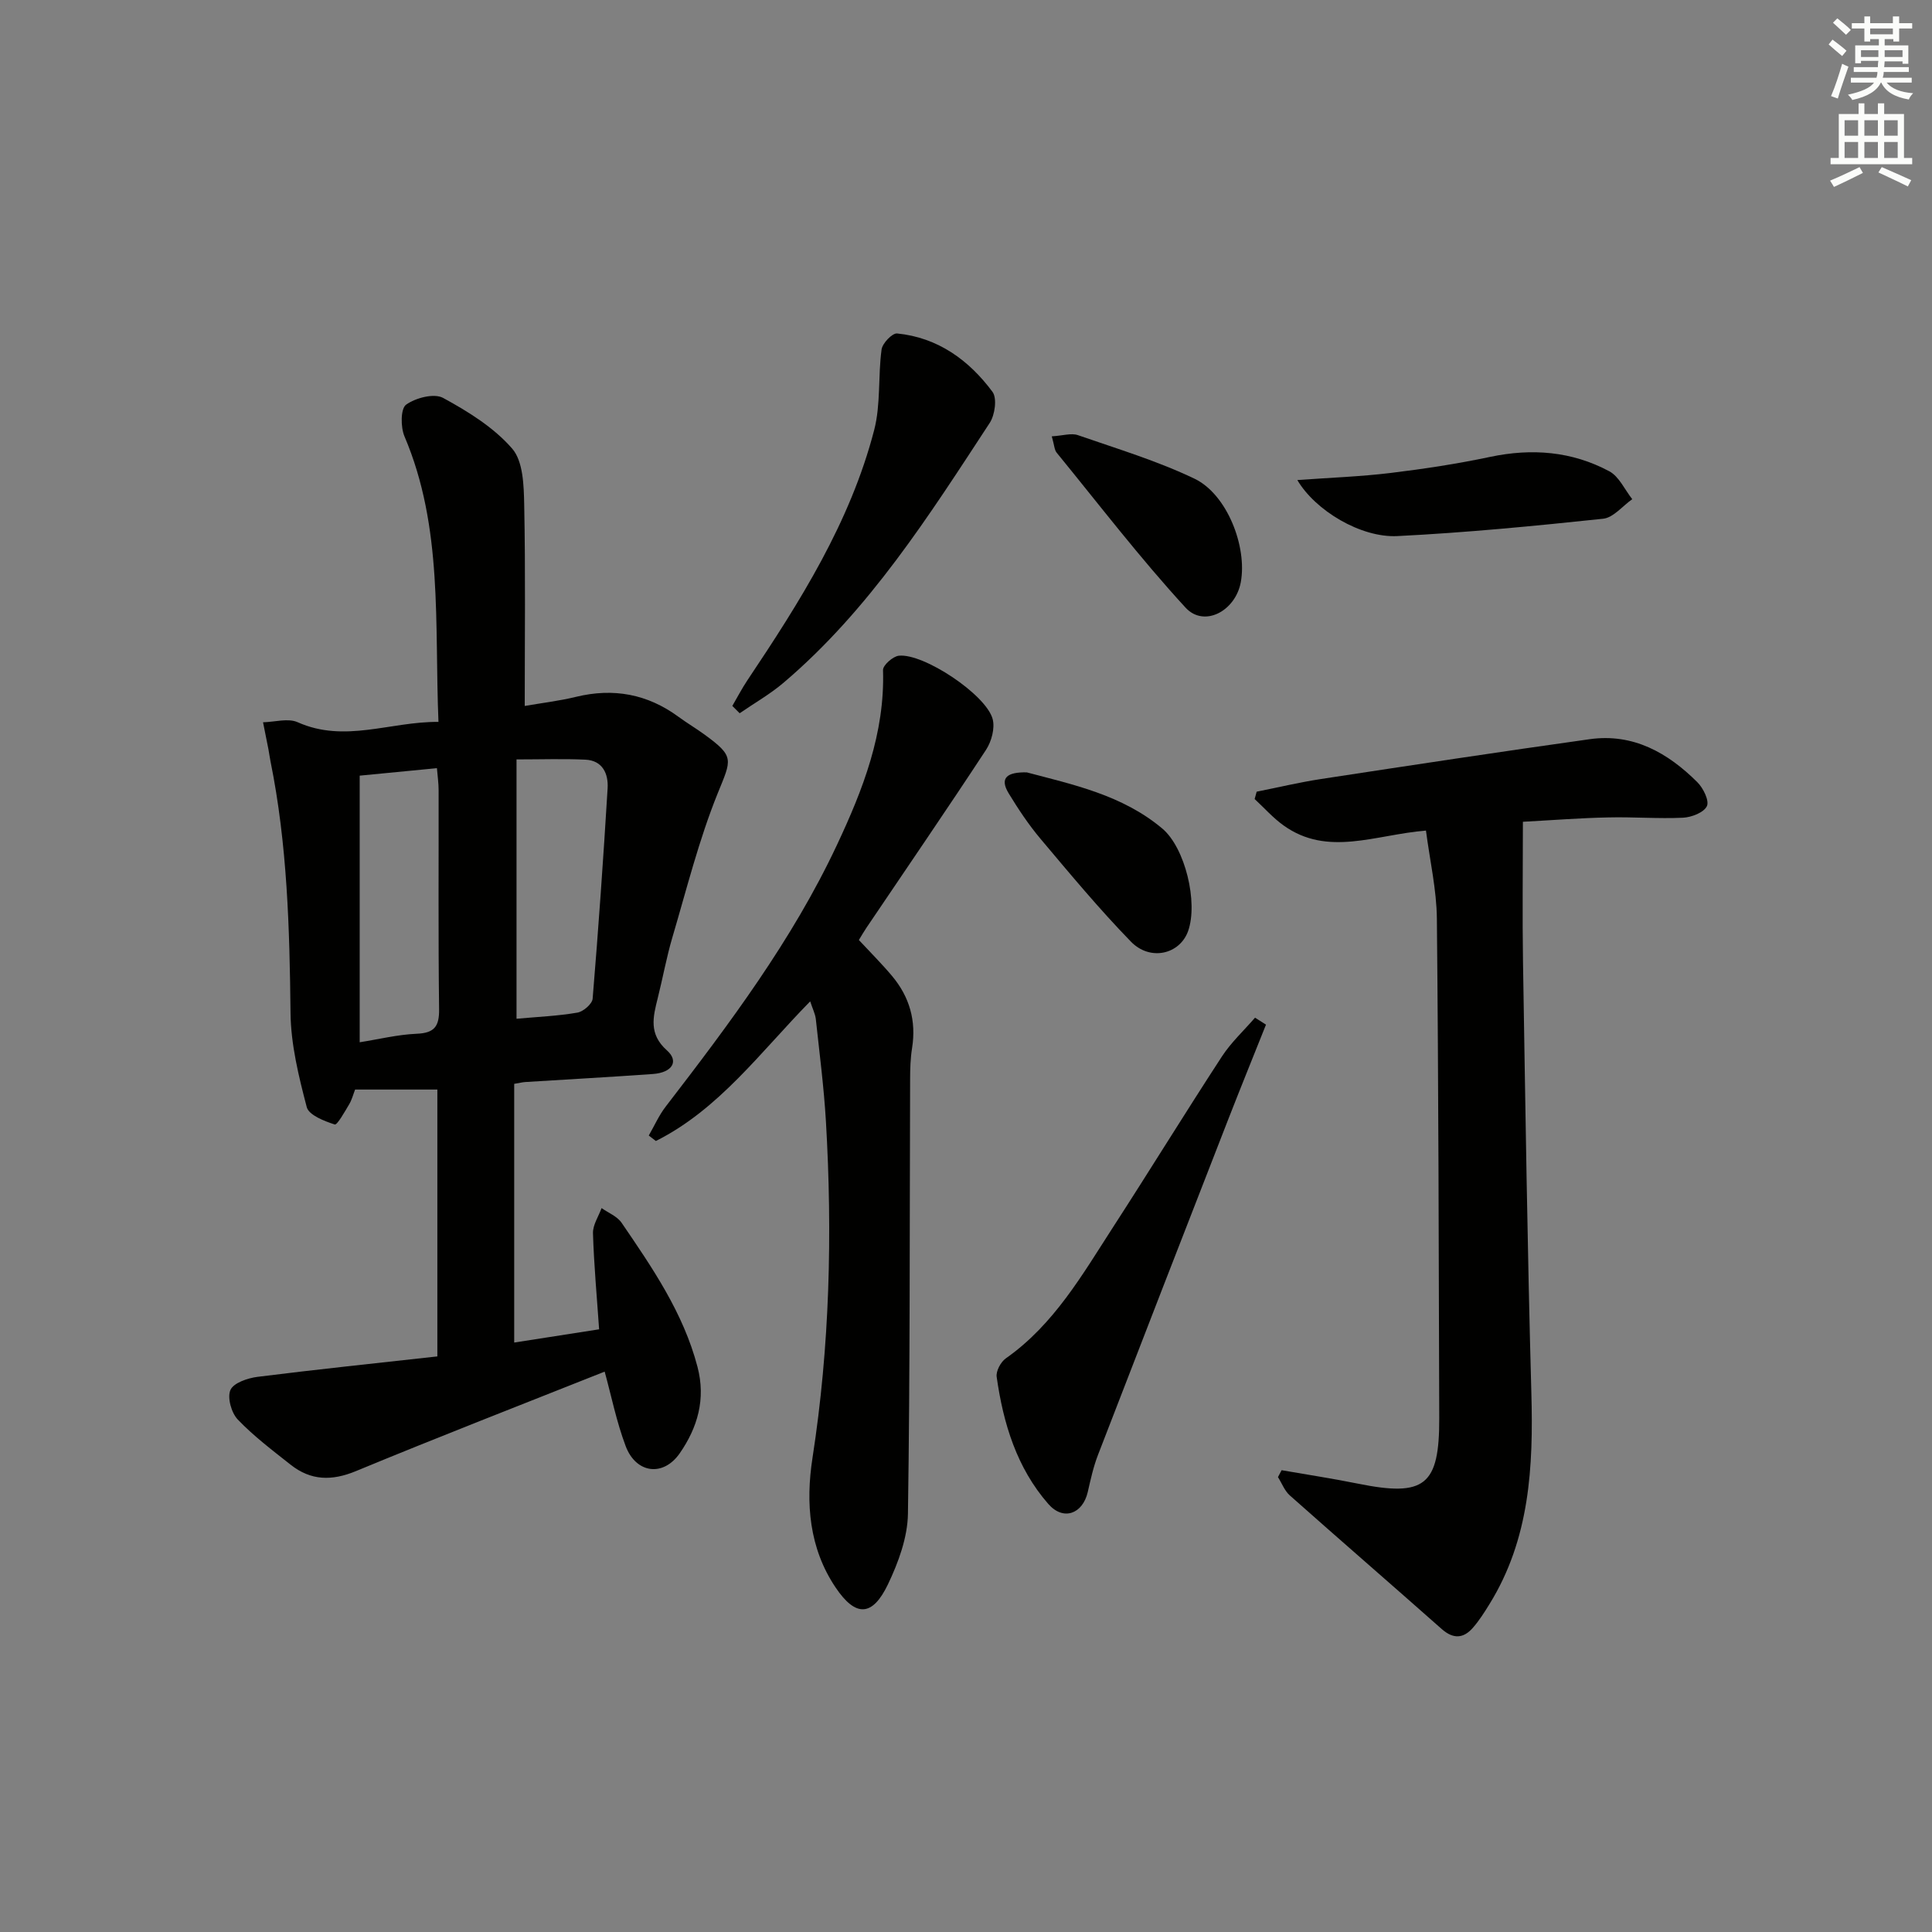 <svg enable-background="new 0 0 400 400" viewBox="0 0 400 400" xmlns="http://www.w3.org/2000/svg"><rect x="0" y="0" width="400" height="400" fill="#808080" stroke="none"/><g fill="#010100"><path d="m90.78 149.46c-.84-20.37.99-40.27-7.04-59.12-.81-1.91-.81-5.72.33-6.55 1.96-1.42 5.8-2.42 7.66-1.41 5.19 2.82 10.51 6.12 14.31 10.5 2.28 2.63 2.41 7.63 2.49 11.59.28 13.78.11 27.57.11 41.69 3.49-.61 7.11-1.03 10.63-1.89 7.75-1.88 14.78-.58 21.21 4.14 1.74 1.28 3.61 2.38 5.35 3.65 6.31 4.59 5.63 5.12 2.77 12.17-3.9 9.64-6.43 19.83-9.39 29.84-1.22 4.13-1.98 8.39-3.03 12.57-.98 3.91-1.91 7.45 1.91 10.84 2.54 2.26 1.07 4.6-2.92 4.88-8.79.63-17.59 1.11-26.38 1.66-.64.04-1.27.2-2.33.38v53.56c5.8-.9 11.52-1.79 17.58-2.74-.46-6.72-1.07-13.3-1.27-19.89-.05-1.72 1.15-3.47 1.78-5.21 1.41 1 3.24 1.71 4.15 3.05 6.37 9.33 12.78 18.64 15.71 29.83 1.75 6.68.01 12.57-3.68 17.89-3.43 4.93-9.07 4.18-11.2-1.51-1.9-5.06-2.97-10.42-4.34-15.4-17.02 6.77-34.33 13.49-51.48 20.59-5.03 2.08-9.36 1.99-13.54-1.32-3.77-2.98-7.64-5.9-10.94-9.35-1.33-1.39-2.21-4.55-1.52-6.12.64-1.47 3.57-2.46 5.61-2.72 12.32-1.55 24.68-2.83 37.23-4.23 0-18.89 0-36.96 0-55.25-5.64 0-11.17 0-17.03 0-.4 1.02-.67 2.14-1.25 3.09-.91 1.52-2.46 4.3-2.97 4.14-2.16-.7-5.35-1.93-5.79-3.59-1.67-6.37-3.29-12.97-3.36-19.5-.19-17.49-.66-34.91-4.15-52.12-.16-.81-.27-1.64-.42-2.45-.36-1.87-.75-3.74-1.12-5.61 2.41-.05 5.18-.9 7.17-.01 9.77 4.36 19.15-.15 29.15-.07zm16.16 61.46c4.43-.4 8.56-.57 12.61-1.27 1.22-.21 3.06-1.8 3.15-2.88 1.2-14.5 2.22-29.02 3.1-43.55.18-3.02-1.03-5.78-4.62-5.94-4.57-.21-9.15-.05-14.24-.05zm-32.47 4.87c3.95-.62 7.84-1.59 11.77-1.76 3.7-.15 4.72-1.5 4.67-5.13-.19-15.11-.07-30.23-.1-45.34 0-1.41-.21-2.82-.35-4.52-5.54.54-10.57 1.03-15.99 1.55z"/><path d="m315.3 170.14c0 10.1-.13 19.52.02 28.94.49 29.76.91 59.53 1.73 89.28.43 15.34-.32 30.27-8.68 43.77-1.04 1.69-2.12 3.39-3.42 4.88-1.96 2.25-4.07 2.37-6.45.27-10.46-9.26-21.02-18.4-31.46-27.67-1.08-.96-1.64-2.51-2.45-3.79.25-.48.5-.96.75-1.43 5.27.92 10.56 1.72 15.79 2.78 13.84 2.8 16.89.43 16.85-13.56-.1-34.47-.15-68.94-.49-103.4-.06-6.01-1.45-12.01-2.26-18.25-10.56.87-20.34 5.48-29.48-1.06-2.18-1.56-4-3.63-5.99-5.47.14-.51.28-1.01.42-1.52 4.43-.88 8.84-1.94 13.3-2.62 18.54-2.83 37.09-5.65 55.66-8.25 8.99-1.26 16.17 2.82 22.28 8.91 1.22 1.21 2.51 3.84 1.97 4.96-.63 1.32-3.18 2.3-4.94 2.39-5.14.24-10.32-.19-15.47-.06-5.78.11-11.56.57-17.68.9z"/><path d="m167.74 207.32c-10.33 10.53-18.88 22.36-31.95 28.91-.49-.38-.98-.75-1.47-1.13 1.16-2.01 2.11-4.19 3.52-6.01 13.2-17.15 26.19-34.44 35.44-54.15 5.38-11.45 9.95-23.16 9.54-36.21-.03-1 2.03-2.83 3.27-2.97 5.12-.56 18.11 8.08 19.43 13.12.5 1.9-.24 4.63-1.37 6.36-8.12 12.38-16.5 24.59-24.78 36.87-.54.8-1.02 1.64-1.55 2.51 2.4 2.58 4.76 4.93 6.88 7.46 3.6 4.3 5.03 9.25 4.14 14.88-.34 2.12-.41 4.3-.41 6.45-.11 29.99 0 59.99-.45 89.97-.07 4.93-1.98 10.12-4.15 14.66-3.2 6.66-6.66 6.83-10.83.63-5.46-8.11-6.24-17.42-4.78-26.84 3.58-23.12 4.14-46.35 2.78-69.65-.42-7.1-1.34-14.18-2.1-21.25-.14-1.07-.67-2.1-1.16-3.61z"/><path d="m262.11 212.14c-2.6 6.52-5.25 13.03-7.8 19.57-9.03 23.17-18.04 46.34-26.99 69.53-.95 2.46-1.52 5.08-2.11 7.66-1.05 4.55-5.06 6.04-8.17 2.48-6.53-7.47-9.33-16.68-10.69-26.32-.17-1.19.84-3.08 1.89-3.82 9.98-7.01 15.85-17.34 22.24-27.22 7.58-11.71 14.88-23.6 22.5-35.28 1.91-2.93 4.55-5.37 6.86-8.04.75.48 1.51.96 2.27 1.44z"/><path d="m151.62 146.15c1.04-1.78 1.99-3.62 3.13-5.32 10.85-16.21 21.28-32.68 26.24-51.8 1.38-5.32.78-11.14 1.53-16.67.17-1.29 2.22-3.42 3.22-3.32 8.43.84 14.86 5.51 19.74 12.08.99 1.33.51 4.8-.57 6.44-12.58 19.22-24.91 38.69-42.68 53.79-2.8 2.38-6.05 4.22-9.09 6.32-.51-.51-1.02-1.01-1.52-1.52z"/><path d="m268.6 99.39c6.89-.5 13.14-.72 19.32-1.47 6.91-.84 13.81-1.89 20.61-3.33 8.63-1.82 16.92-1.16 24.65 2.98 2.04 1.09 3.2 3.81 4.76 5.78-2.01 1.41-3.91 3.83-6.04 4.05-14.17 1.5-28.37 2.88-42.59 3.59-7.59.38-17.01-5.31-20.71-11.6z"/><path d="m212.58 159.91c9.45 2.51 19.76 4.65 28.06 11.63 4.74 3.99 7.45 15.31 5.34 21.24-1.71 4.79-7.84 6.29-11.84 2.17-6.58-6.77-12.63-14.06-18.72-21.29-2.44-2.9-4.57-6.1-6.55-9.35-2.05-3.33-.26-4.48 3.71-4.4z"/><path d="m217.76 90.34c2.29-.14 4.03-.72 5.4-.25 8.12 2.82 16.43 5.32 24.15 9.02 6.76 3.24 10.94 14.1 9.58 21.44-1.11 5.98-7.6 9.43-11.44 5.25-9.4-10.23-17.88-21.31-26.68-32.08-.47-.57-.48-1.53-1.01-3.38z"/></g><path d="m378.6 9.2.8-1c.9.7 1.9 1.4 2.9 2.3l-.9 1.1c-1.1-.9-2-1.7-2.8-2.4zm.5 10.7c.9-2.1 1.6-4.3 2.3-6.7.4.2.8.4 1.3.6-.7 2.1-1.5 4.2-2.2 6.6zm.4-15.2.9-.9c1 .8 2 1.6 2.8 2.4l-1 1c-1-.9-1.9-1.8-2.7-2.5zm12.5-1.3h1.2v1.4h2.7v1.1h-2.7v2.7h-1.2v-.5h-1.8v1.3h4.9v3.8h-1.2v-.5h-3.7c0 .4-.1.9-.1 1.2h5.1v1h-5.2c0 .5-.1.9-.2 1.2h6v1h-5.2c1.1 1.3 2.9 2 5.5 2.2-.4.4-.7.8-.9 1.3-2.9-.5-4.8-1.6-5.7-3.5h-.1c-.8 1.7-2.7 2.9-5.9 3.6-.2-.4-.6-.8-.9-1.1 2.8-.6 4.6-1.4 5.4-2.5h-4.8v-1h5.3c.1-.3.2-.7.2-1.2h-4.9v-1h5c0-.4 0-.8.1-1.3h-3.6v.5h-1.2v-3.7h4.9v-1.3h-1.8v.5h-1.2v-2.7h-2.6v-1.1h2.6v-1.4h1.2v1.4h4.7v-1.4zm-6.7 8.4h3.6c0-.4 0-.9 0-1.4h-3.6zm1.9-4.7h4.7v-1.2h-4.7zm6.7 3.3h-3.7v1.4h3.7z" fill="#fbfcfa"/><path d="m384.7 21.4h1.3v2.2h2.8v-2.2h1.3v2.2h4.1v9.1h1.7v1.3h-16.9v-1.3h1.7v-9.1h4.1v-2.2zm.3 13.2.7 1.2c-1.8.9-3.8 1.9-6 2.9-.2-.4-.5-.8-.8-1.3 2.4-1 4.4-2 6.1-2.8zm-3.1-6.5h2.8v-3.2h-2.8zm0 4.6h2.8v-3.3h-2.8zm4.1-4.6h2.8v-3.2h-2.8zm0 4.6h2.8v-3.3h-2.8v3.2zm3.6 1.9c2.1.9 4.1 1.8 6.1 2.7l-.7 1.3c-2.2-1.1-4.2-2-6.1-2.9zm3.3-9.7h-2.8v3.2h2.8zm-2.8 7.8h2.8v-3.3h-2.8z" fill="#fbfcfa"/></svg>